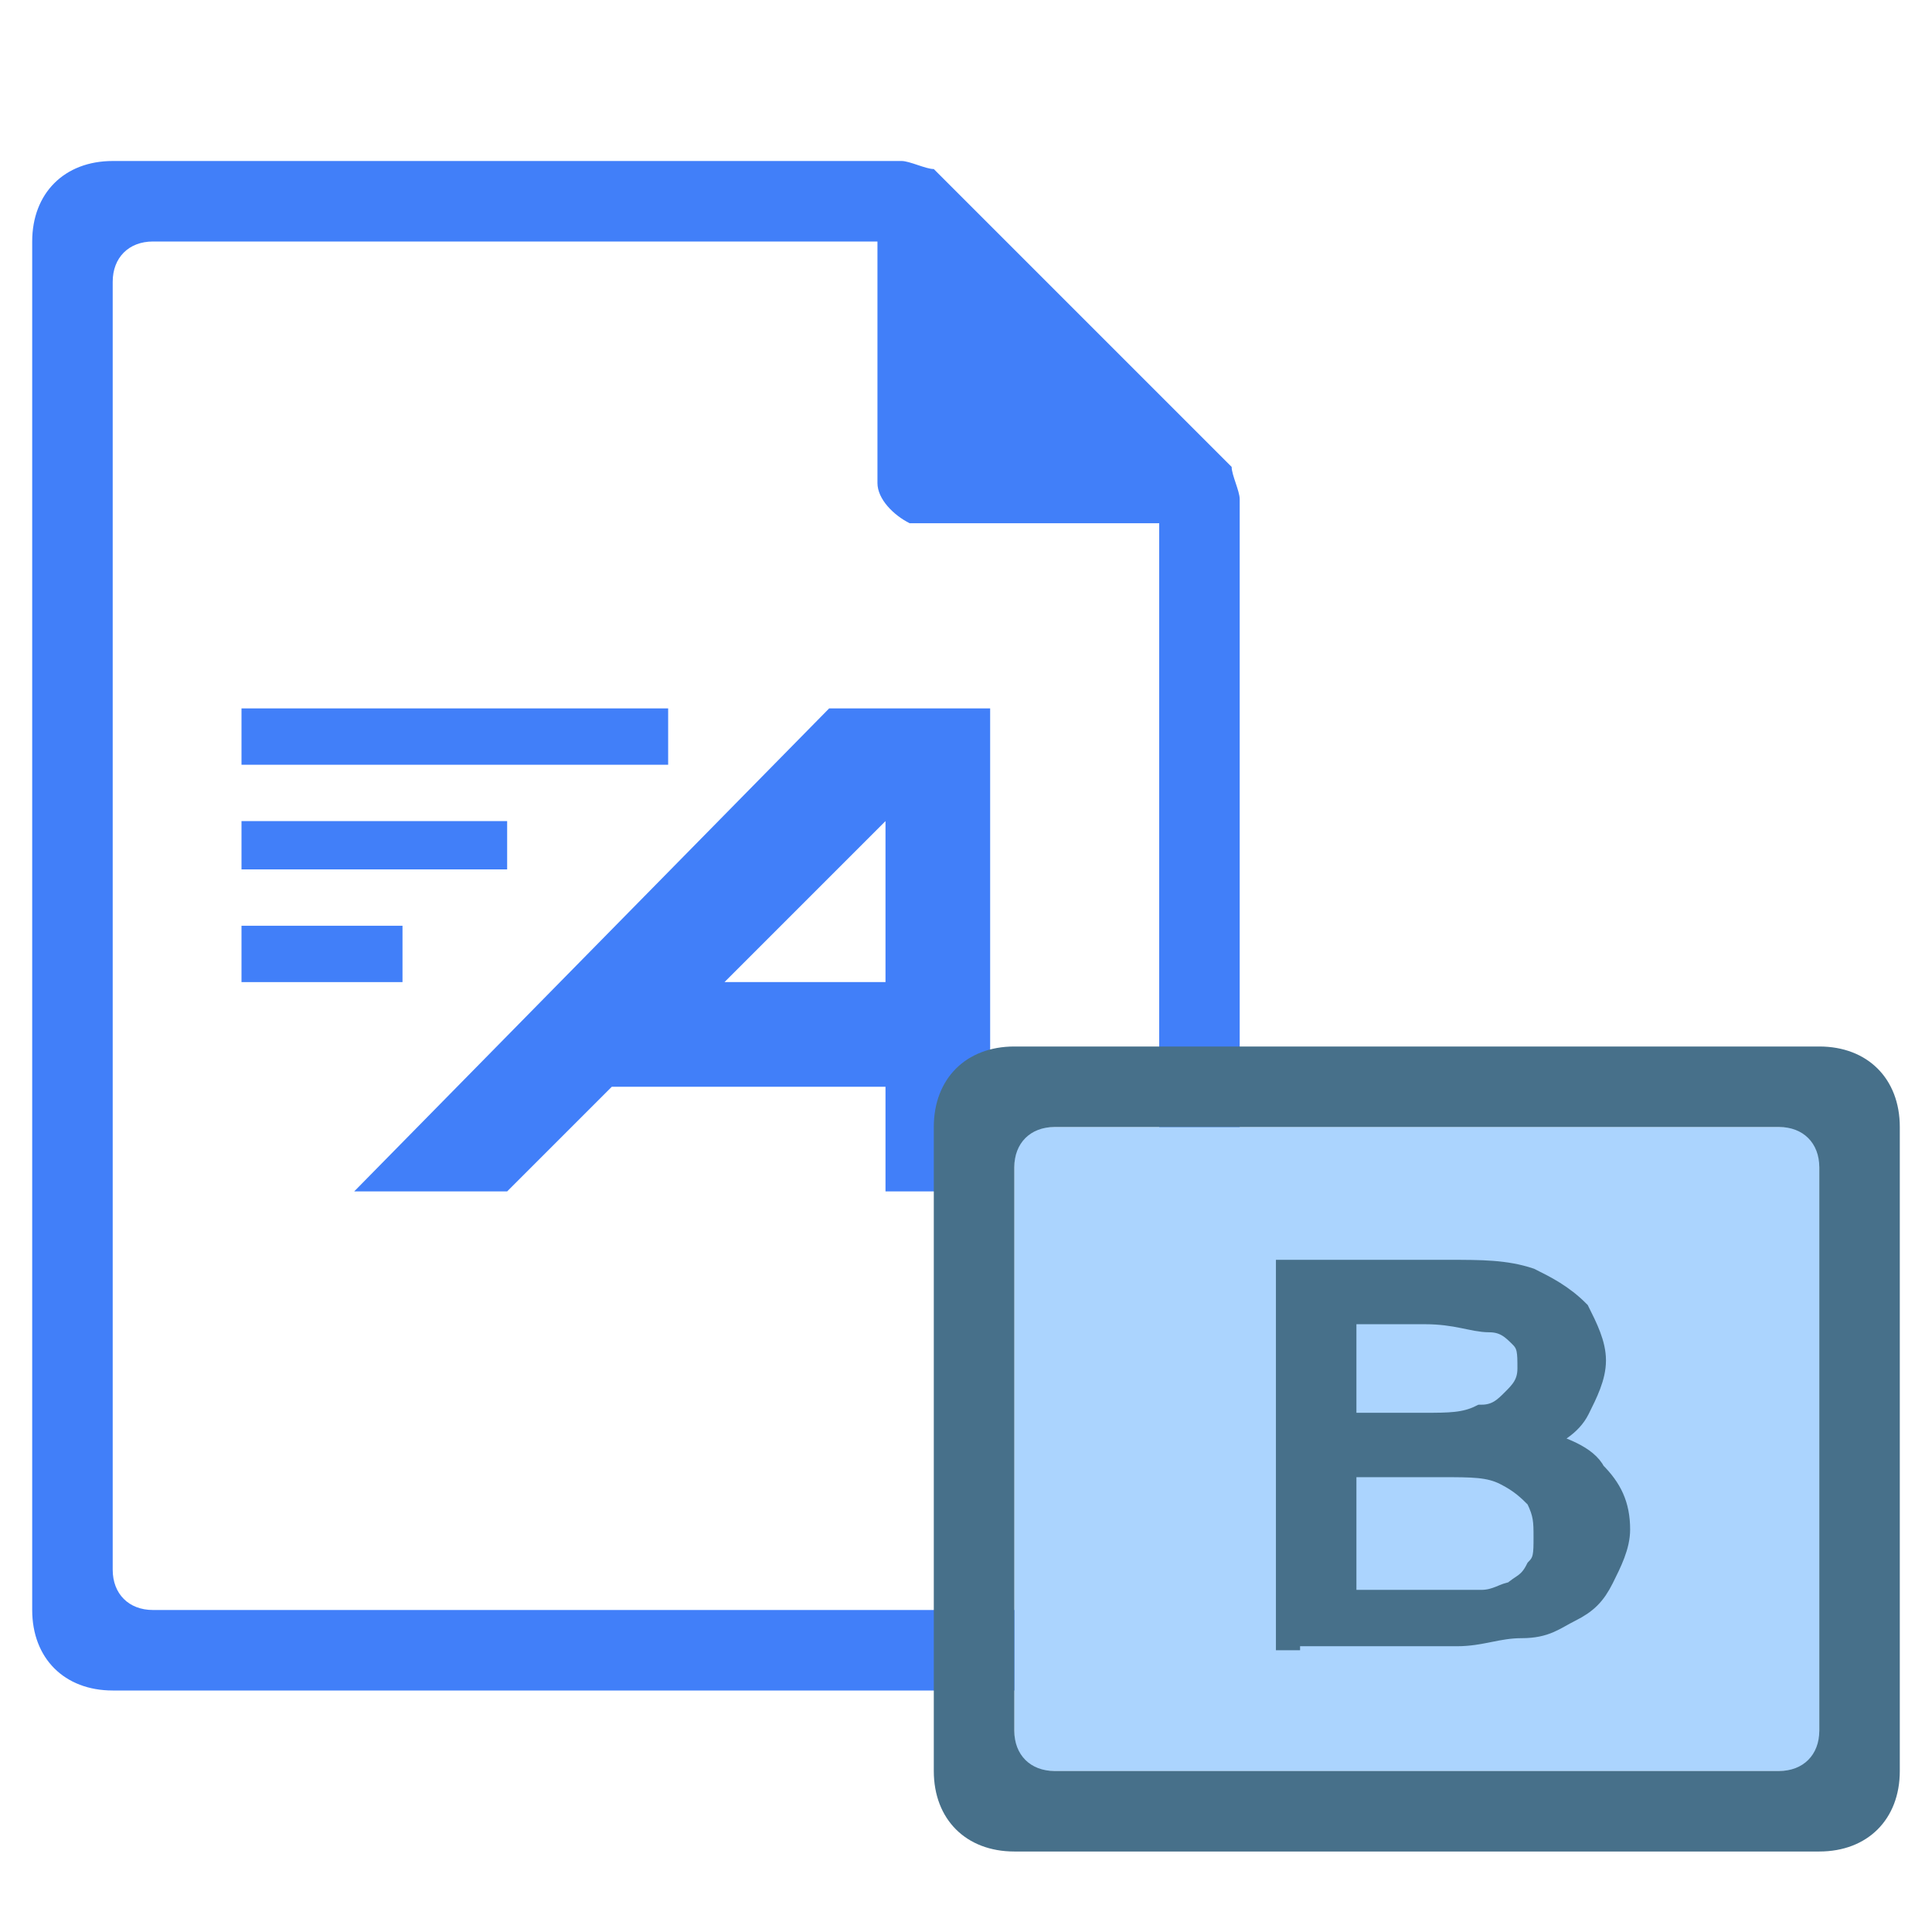 <?xml version="1.0" encoding="utf-8"?>
<!-- Generator: Adobe Illustrator 21.0.0, SVG Export Plug-In . SVG Version: 6.00 Build 0)  -->
<svg version="1.1" xmlns="http://www.w3.org/2000/svg"
     viewBox="0 0 24 24" style="enable-background:new 0 0 24 24;">
    <style type="text/css">
        .st0{fill:#417FF9;}
        .st1{fill:#B4CDFF;}
        .st2{fill:#417FF9;stroke:#417FF9;stroke-width:0.25;stroke-miterlimit:10;}
        .st4{fill:#47708A;}
        .st5{fill:#aBd4fE;}
        .st6{fill:#47708A;stroke:#47708A;stroke-width:0.3;stroke-miterlimit:10;}
    </style>
    <g class="icon-big">
        <g>
            <path class="st0" d="M1.4,2c-0.6,0-1,0.4-1,1v17c0,0.6,0.4,1,1,1h13c0.6,0,1-0.4,1-1V6.2c0-0.1-0.1-0.3-0.1-0.4l-3.7-3.7
		c-0.1,0-0.3-0.1-0.4-0.1C11.2,2,1.4,2,1.4,2z M1.9,3h9v3c0,0.2,0.2,0.4,0.4,0.5h0.1h3v13c0,0.3-0.2,0.5-0.5,0.5h-12
		c-0.3,0-0.5-0.2-0.5-0.5v-16C1.4,3.2,1.6,3,1.9,3z"/>
        </g>
        <g>
            <rect x="3" y="11.5" class="st0" width="2" height="0.7"/>
            <polygon class="st0" points="3,10.8 6.3,10.8 6.3,10.2 3,10.2 	"/>
            <polygon class="st0" points="8.3,8.8 3,8.8 3,9.5 8.3,9.5 	"/>
            <path class="st0" d="M10.3,8.8l-5.9,6h1.9l1.3-1.3H11v1.3h1.3v-6H10.3z M11,12.2H9l2-2V12.2z"/>
        </g>
    </g>
    <g class="icon-small">
        <rect x="12.6" y="14" class="st5" width="10" height="8"/>
        <path class="st4" d="M12.6,13h10c0.6,0,1,0.4,1,1v8c0,0.6-0.4,1-1,1h-10c-0.6,0-1-0.4-1-1v-8
			C11.6,13.4,12,13,12.6,13z M12.6,14.5v7c0,0.3,0.2,0.5,0.5,0.5h9c0.3,0,0.5-0.2,0.5-0.5v-7c0-0.3-0.2-0.5-0.5-0.5h-9
			C12.8,14,12.6,14.2,12.6,14.5z"/>
        <g>
            <path class="st6"  d="M16,20.5v-4.7h2c0.4,0,0.7,0,1,0.1c0.2,0.1,0.4,0.2,0.6,0.4c0.1,0.2,0.2,0.4,0.2,0.6c0,0.2-0.1,0.4-0.2,0.6
			c-0.1,0.2-0.3,0.3-0.5,0.4c0.3,0.1,0.6,0.2,0.7,0.4c0.2,0.2,0.3,0.4,0.3,0.7c0,0.2-0.1,0.4-0.2,0.6c-0.1,0.2-0.2,0.3-0.4,0.4
			c-0.2,0.1-0.3,0.2-0.6,0.2s-0.5,0.1-0.8,0.1H16z M16.6,17.7h1.1c0.3,0,0.5,0,0.7-0.1c0.2,0,0.3-0.1,0.4-0.2S19,17.2,19,17
			c0-0.2,0-0.3-0.1-0.4s-0.2-0.2-0.4-0.2c-0.2,0-0.4-0.1-0.8-0.1h-1V17.7z M16.6,19.9h1.3c0.2,0,0.4,0,0.5,0c0.2,0,0.3-0.1,0.4-0.1
			c0.1-0.1,0.2-0.1,0.3-0.3c0.1-0.1,0.1-0.2,0.1-0.4c0-0.2,0-0.3-0.1-0.5c-0.1-0.1-0.2-0.2-0.4-0.3c-0.2-0.1-0.4-0.1-0.8-0.1h-1.2
			V19.9z"/>
        </g>
    </g>
</svg>

